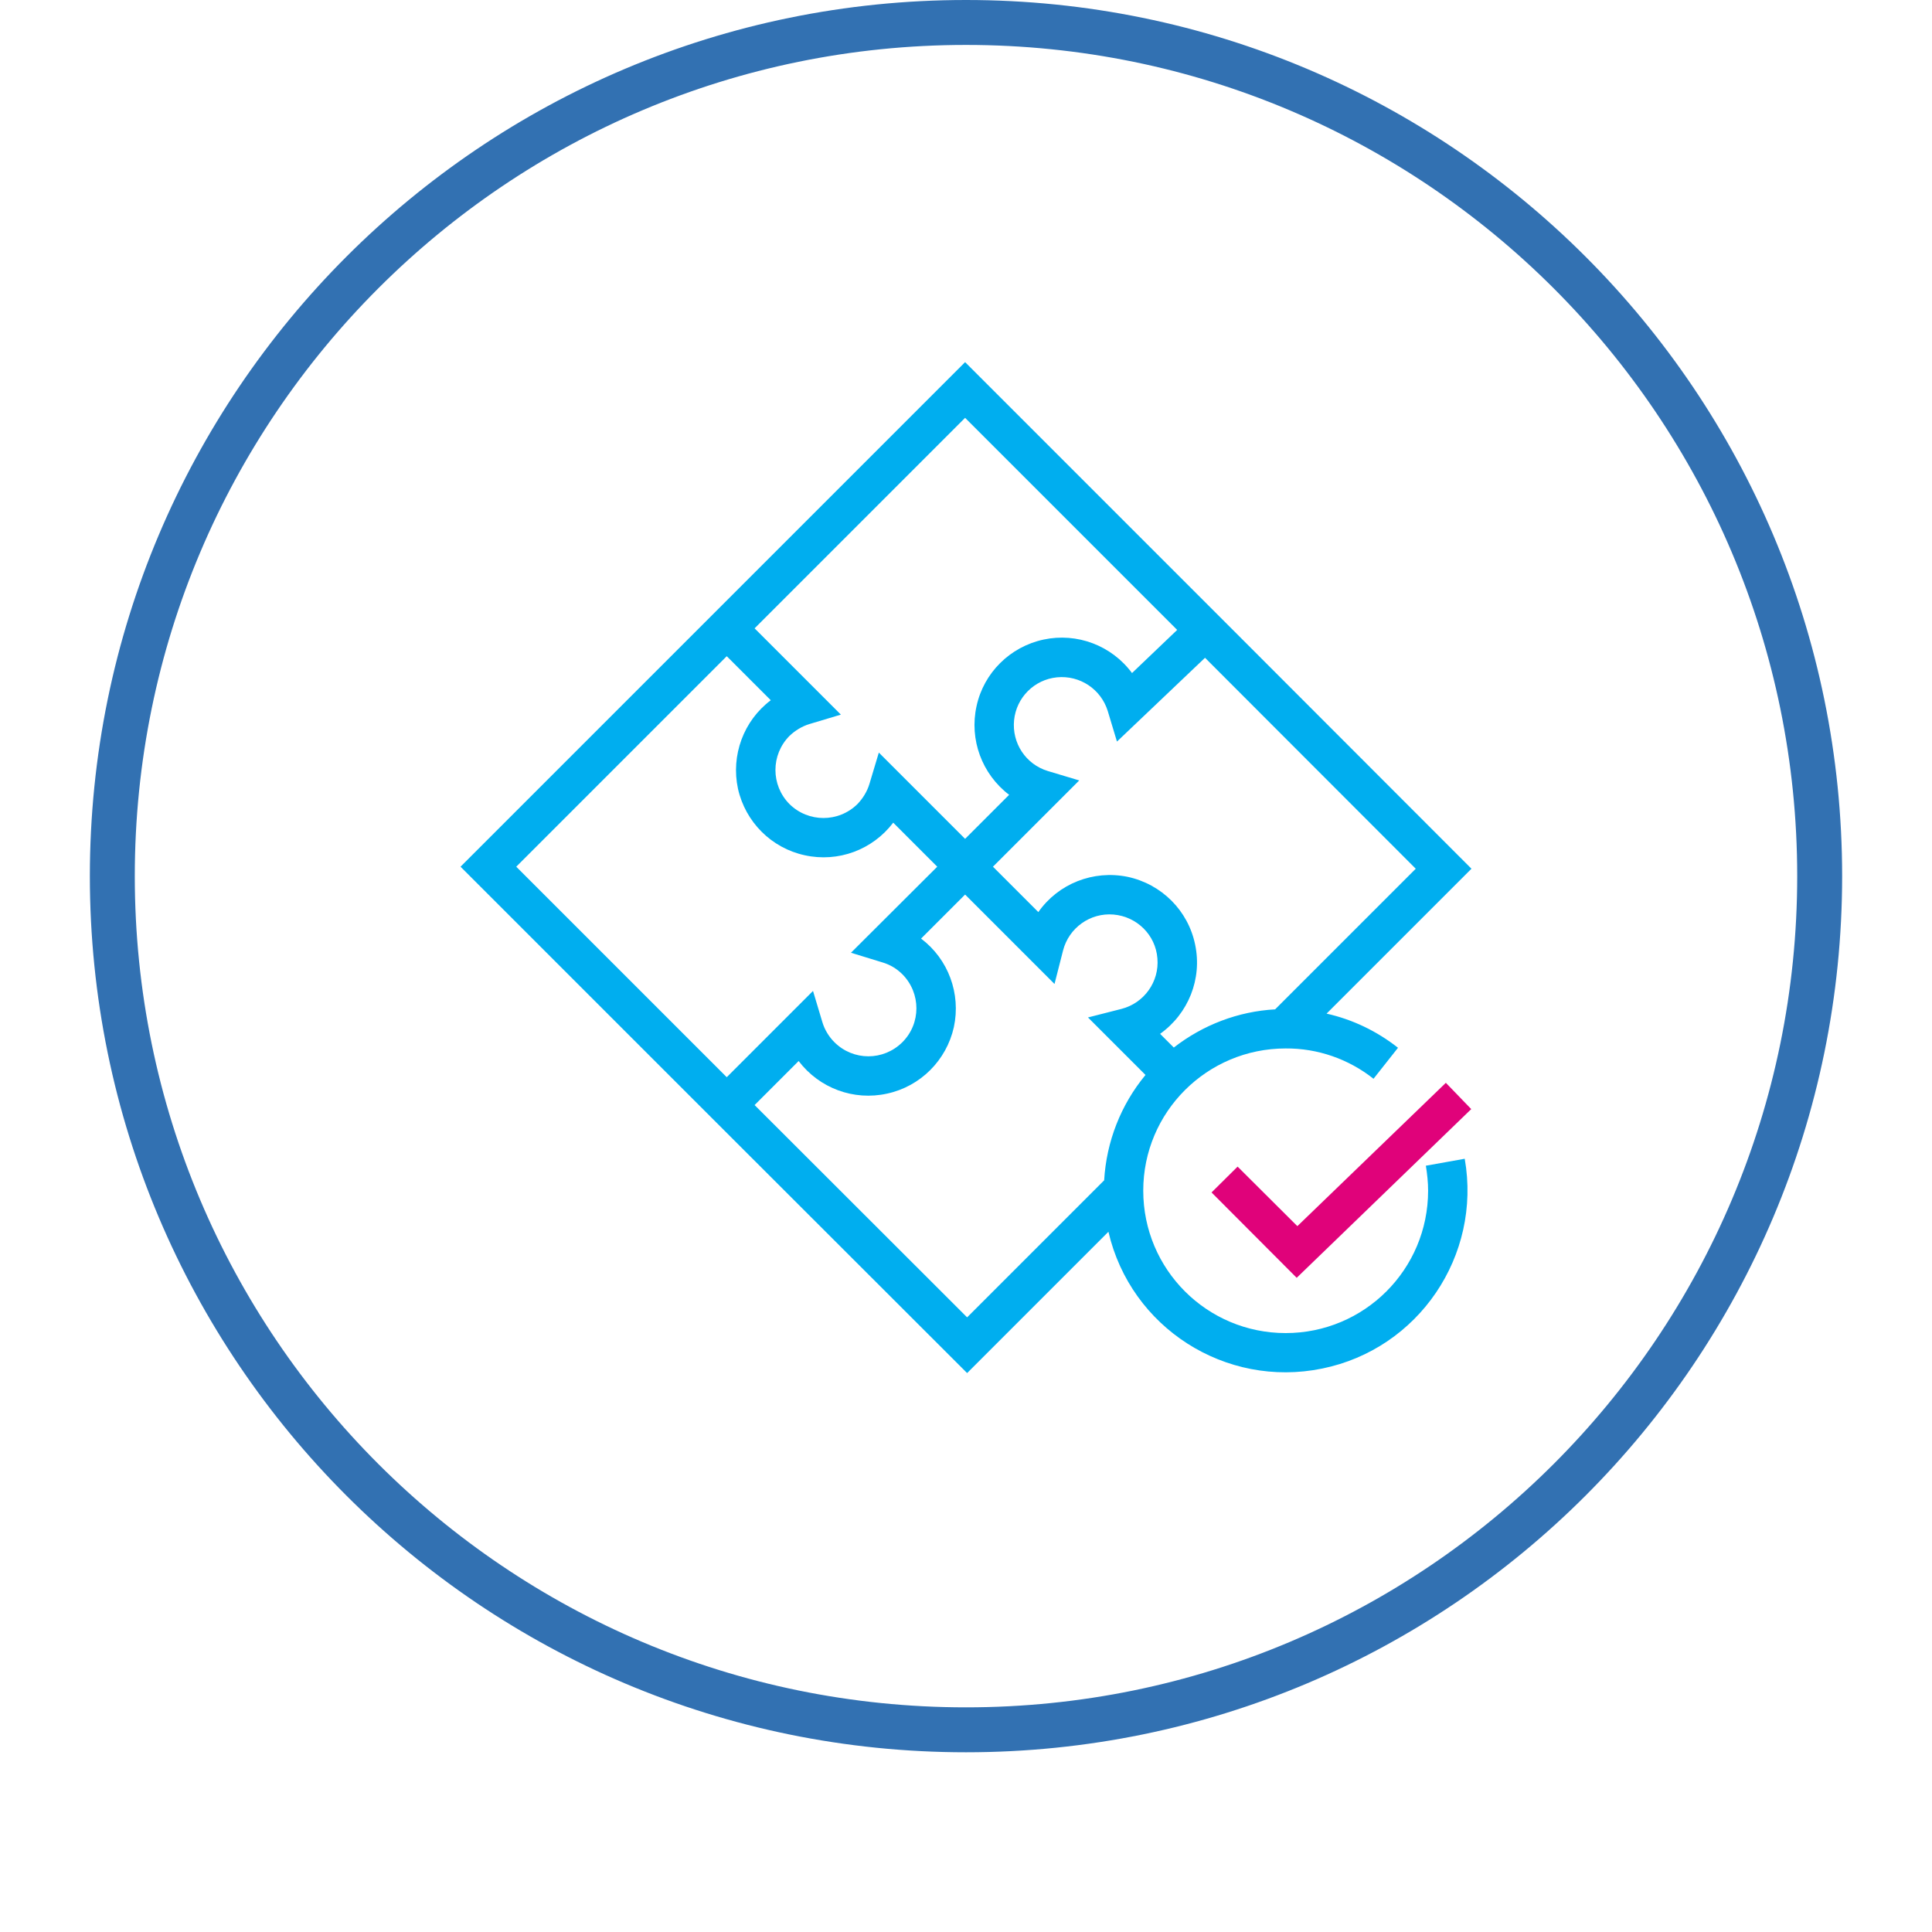 <svg width="86" height="86" viewBox="0 0 86 86" fill="none" xmlns="http://www.w3.org/2000/svg">
<path d="M81 39C81 18.013 63.987 1 43 1C22.013 1 5 18.013 5 39C5 59.987 22.013 77 43 77C63.987 77 81 59.987 81 39Z" stroke="#3271B2" stroke-width="2"/>
<path d="M31.73 49.81L43.05 61.12L49.34 54.83C50.33 59.1 54.55 61.8 58.85 60.92C63.14 60.05 65.96 55.9 65.2 51.58L63.47 51.89C63.53 52.26 63.57 52.63 63.57 53C63.57 56.51 60.73 59.34 57.23 59.34C53.73 59.34 50.89 56.51 50.89 53C50.89 49.5 53.73 46.67 57.23 46.67C58.65 46.66 60.03 47.14 61.14 48.02L62.23 46.64C61.29 45.9 60.21 45.38 59.05 45.12L65.5 38.67L54.91 28.07L54.66 27.82L54.19 27.35L42.96 16.12L31.73 27.35L20.5 38.58L31.11 49.19L31.73 49.81ZM49.15 52.54L43.05 58.64L33.59 49.19L35.55 47.23C36.47 48.44 38 49.01 39.49 48.68C40.97 48.36 42.13 47.2 42.46 45.72C42.78 44.23 42.21 42.69 41 41.78L42.96 39.82L46.94 43.8L47.32 42.31C47.58 41.3 48.53 40.62 49.57 40.71C50.61 40.8 51.44 41.62 51.52 42.66C51.61 43.7 50.93 44.65 49.92 44.91L48.43 45.29L50.99 47.85C49.89 49.18 49.25 50.82 49.15 52.54ZM63.02 38.67L56.76 44.93C55.12 45.02 53.55 45.62 52.25 46.63L51.64 46.02C52.9 45.12 53.52 43.57 53.2 42.05C52.89 40.53 51.7 39.35 50.19 39.03C48.67 38.72 47.11 39.33 46.22 40.6L44.2 38.58L48.04 34.74L46.64 34.32C45.66 34.02 45.04 33.08 45.14 32.06C45.24 31.05 46.04 30.25 47.05 30.15C48.07 30.05 49.01 30.68 49.31 31.65L49.72 33.01L53.64 29.28L63.02 38.67ZM52.4 28.04L50.39 29.96C49.48 28.73 47.94 28.15 46.45 28.47C44.96 28.79 43.79 29.95 43.47 31.43C43.14 32.92 43.71 34.46 44.92 35.38L42.96 37.34L39.12 33.5L38.7 34.9C38.6 35.23 38.41 35.54 38.17 35.79C37.33 36.62 35.98 36.62 35.14 35.79C34.31 34.95 34.31 33.6 35.14 32.76C35.39 32.52 35.7 32.33 36.03 32.23L37.43 31.81L33.59 27.97L42.96 18.6L52.4 28.04ZM22.98 38.58L32.35 29.21L34.31 31.17C33.1 32.08 32.53 33.62 32.85 35.11C33.18 36.59 34.34 37.75 35.82 38.07C37.31 38.4 38.84 37.83 39.76 36.62L41.72 38.58L37.88 42.41L39.28 42.84C39.62 42.94 39.92 43.12 40.17 43.37C41 44.21 41 45.56 40.17 46.39C39.33 47.23 37.98 47.23 37.14 46.39C36.9 46.15 36.71 45.84 36.61 45.51L36.19 44.11L32.35 47.95L22.98 38.58Z" fill="#00AEEF"/>
<path d="M55.09 51.93L53.93 53.08L57.72 56.88L65.49 49.37L64.36 48.2L57.75 54.58L55.09 51.93Z" fill="#E0027A"/>
</svg>
